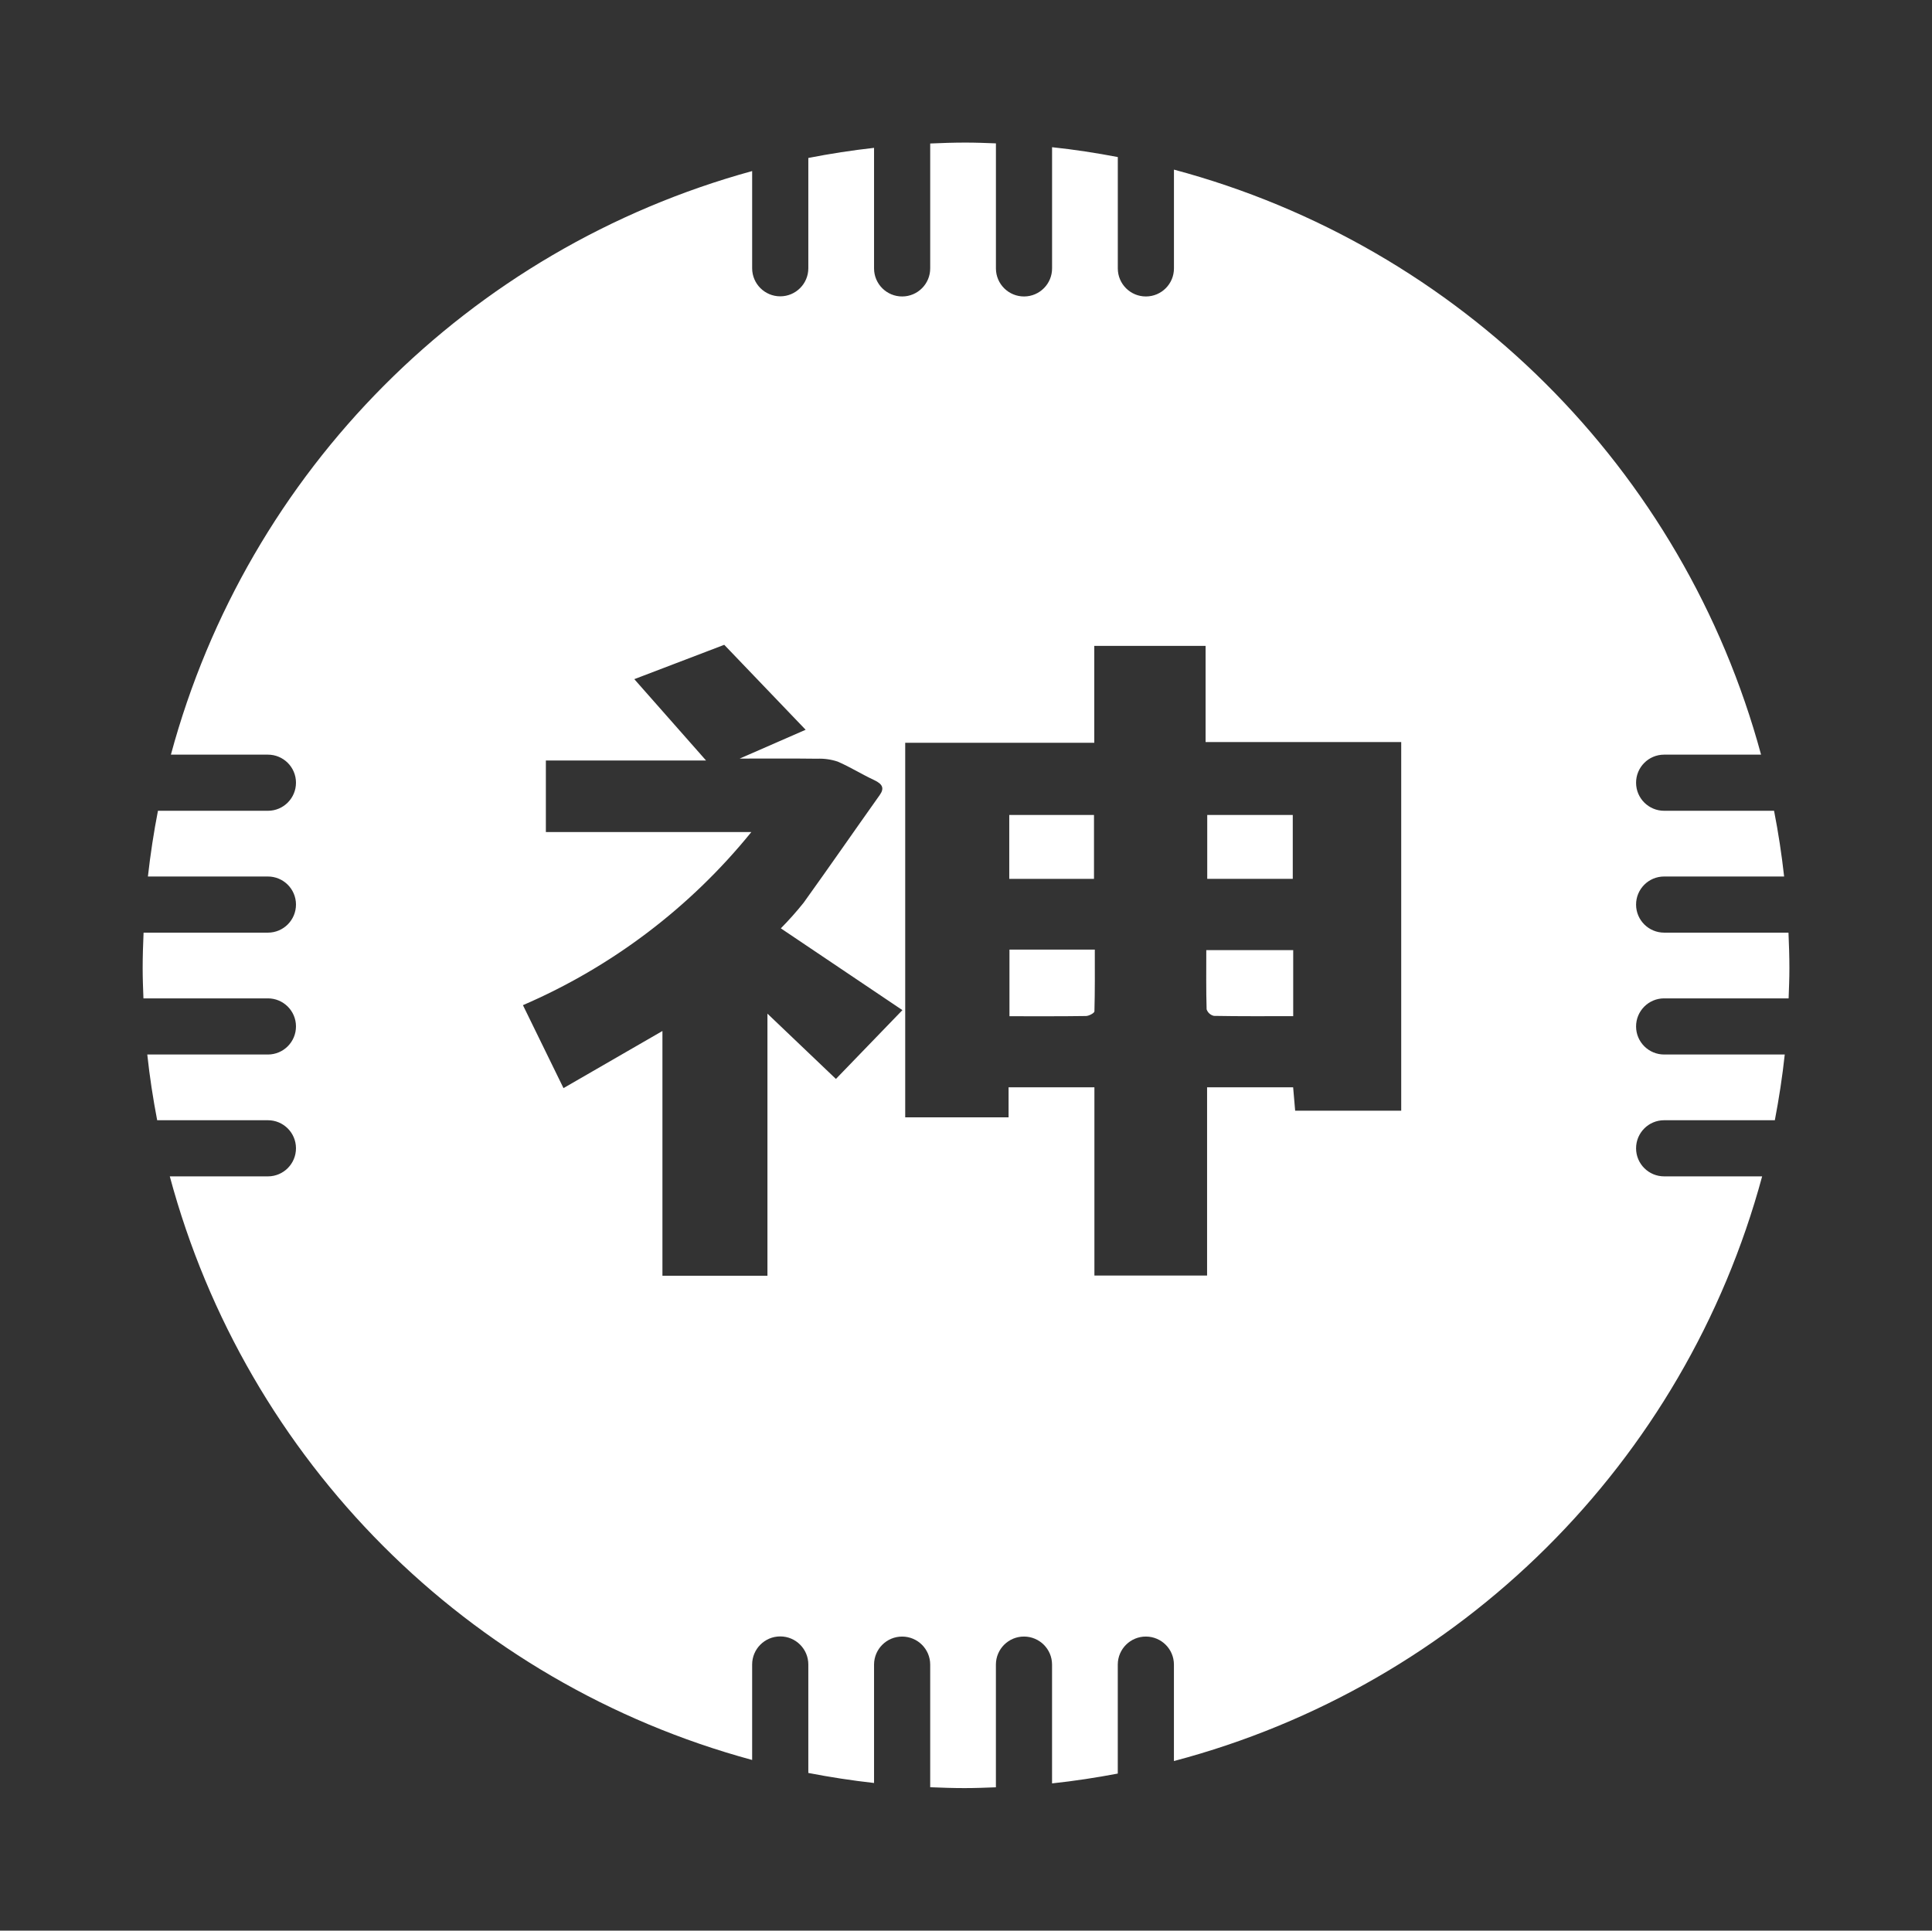 <?xml version="1.0" encoding="UTF-8"?><svg id="Ebene_1" xmlns="http://www.w3.org/2000/svg" width="86.95" height="86.899" viewBox="0 0 86.95 86.899"><rect x="0" y="0" width="86.95" height="86.899" fill="#333333" stroke="none"/><defs><style>.cls-1{fill:#fff;stroke-width:0px;}</style></defs><path class="cls-1" d="M45.431,42.743v2.998c1.181,0,2.313.007,3.444-.01.135-.002.378-.134.38-.208.026-.922.017-1.845.017-2.781h-3.842Z"/><path class="cls-1" d="M49.235,36.682h-3.813v2.876h3.813v-2.876Z"/><path class="cls-1" d="M58.181,36.682h-3.849v2.875h3.849v-2.875Z"/><path class="cls-1" d="M54.304,45.431c.051.148.175.26.328.294,1.177.022,2.354.013,3.569.013v-2.973h-3.912c0,.914-.011,1.79.015,2.665Z"/><path class="cls-1" d="M74.9,52.949c-.698.002-1.266-.561-1.268-1.259-.003-.698.561-1.266,1.259-1.268.003-0.0.006-0.0.009,0h4.977c.186-.974.339-1.959.446-2.958h-5.423c-.698.002-1.266-.561-1.268-1.259-.003-.698.561-1.266,1.259-1.268.003-0.0.006-0.0.009,0h5.597c.017-.45.035-.899.035-1.353,0-.538-.018-1.072-.041-1.605h-5.591c-.698.002-1.266-.561-1.268-1.259-.003-.698.561-1.266,1.259-1.268.003-0.0.006-0.0.009,0h5.395c-.111-.998-.262-1.984-.453-2.958h-4.942c-.698.002-1.266-.561-1.268-1.259-.003-.698.561-1.266,1.259-1.268.003-0.0.006-0.0.009,0h4.357c-3.486-12.859-13.552-22.891-26.423-26.332v4.439c.004.698-.559,1.267-1.257,1.27-.698.004-1.267-.559-1.27-1.257v-5.018c-.974-.185-1.959-.338-2.958-.443v5.448c.004.698-.559,1.267-1.257,1.27-.698.004-1.267-.559-1.27-1.257v-5.634c-.454-.017-.908-.035-1.367-.035-.533,0-1.063.018-1.591.041v5.615c.004.698-.559,1.267-1.257,1.27-.698.004-1.267-.559-1.27-1.257v-5.432c-.998.112-1.984.264-2.958.455v4.964c0,.698-.566,1.264-1.264,1.264s-1.264-.566-1.264-1.264v-4.374c-12.758,3.501-22.71,13.494-26.159,26.267h4.361c.698-.002,1.266.561,1.268,1.259.002.698-.561,1.266-1.259,1.268-.003 0-.006 0-.009,0h-4.944c-.189.973-.34,1.959-.452,2.958h5.396c.698-.002,1.266.561,1.268,1.259.002.698-.561,1.266-1.259,1.268-.003 0-.006 0-.009,0h-5.591c-.023.533-.041,1.067-.041,1.605,0,.453.018.903.035,1.353h5.597c.698-.002,1.266.561,1.268,1.259.002.698-.561,1.266-1.259,1.268-.003 0-.006 0-.009,0h-5.424c.106.999.259,1.984.445,2.958h4.979c.698-.002,1.266.561,1.268,1.259.002.698-.561,1.266-1.259,1.268-.003 0-.006 0-.009,0h-4.411c3.439,12.796,13.42,22.8,26.209,26.268v-4.297c0-.698.566-1.264,1.264-1.264s1.264.566,1.264,1.264h0v4.881c.973.189,1.959.34,2.958.452v-5.333c.004-.698.572-1.261,1.27-1.257.693.004,1.254.564,1.257,1.257v5.524c.513.021,1.028.039,1.546.039.473,0,.942-.018,1.411-.036v-5.528c.004-.698.572-1.261,1.27-1.257.693.004,1.254.564,1.257,1.257v5.352c.999-.106,1.984-.258,2.958-.442v-4.91c.004-.698.572-1.261,1.27-1.257.693.004,1.254.564,1.257,1.257v4.346c12.897-3.405,22.992-13.441,26.473-26.317h-4.407ZM37.621,48.564c-1.021-.974-1.987-1.895-3.082-2.939v11.797h-4.726v-11.016c-1.563.903-3.003,1.734-4.453,2.571-.632-1.293-1.22-2.496-1.825-3.734,4.006-1.728,7.533-4.401,10.279-7.791h-9.247v-3.221h7.21c-1.122-1.272-2.148-2.435-3.23-3.662,1.293-.494,2.611-.997,4.048-1.546,1.225,1.279,2.425,2.532,3.663,3.824-1.059.463-1.975.863-2.968,1.297,1.222,0,2.354-.009,3.486.006.313-.013.627.031.924.13.574.247,1.079.57,1.642.832.403.188.456.384.248.676-1.146,1.614-2.268,3.236-3.424,4.846-.321.401-.663.785-1.024,1.151,1.819,1.224,3.627,2.441,5.471,3.681-1.048,1.085-1.988,2.059-2.992,3.097h-0ZM63.062,49.993h-4.773l-.091-1.053h-3.873v8.473h-5.071v-8.472h-3.863v1.351h-4.652v-16.86h8.509v-4.36h5.01v4.329h8.804l-0,16.593Z"/></svg>